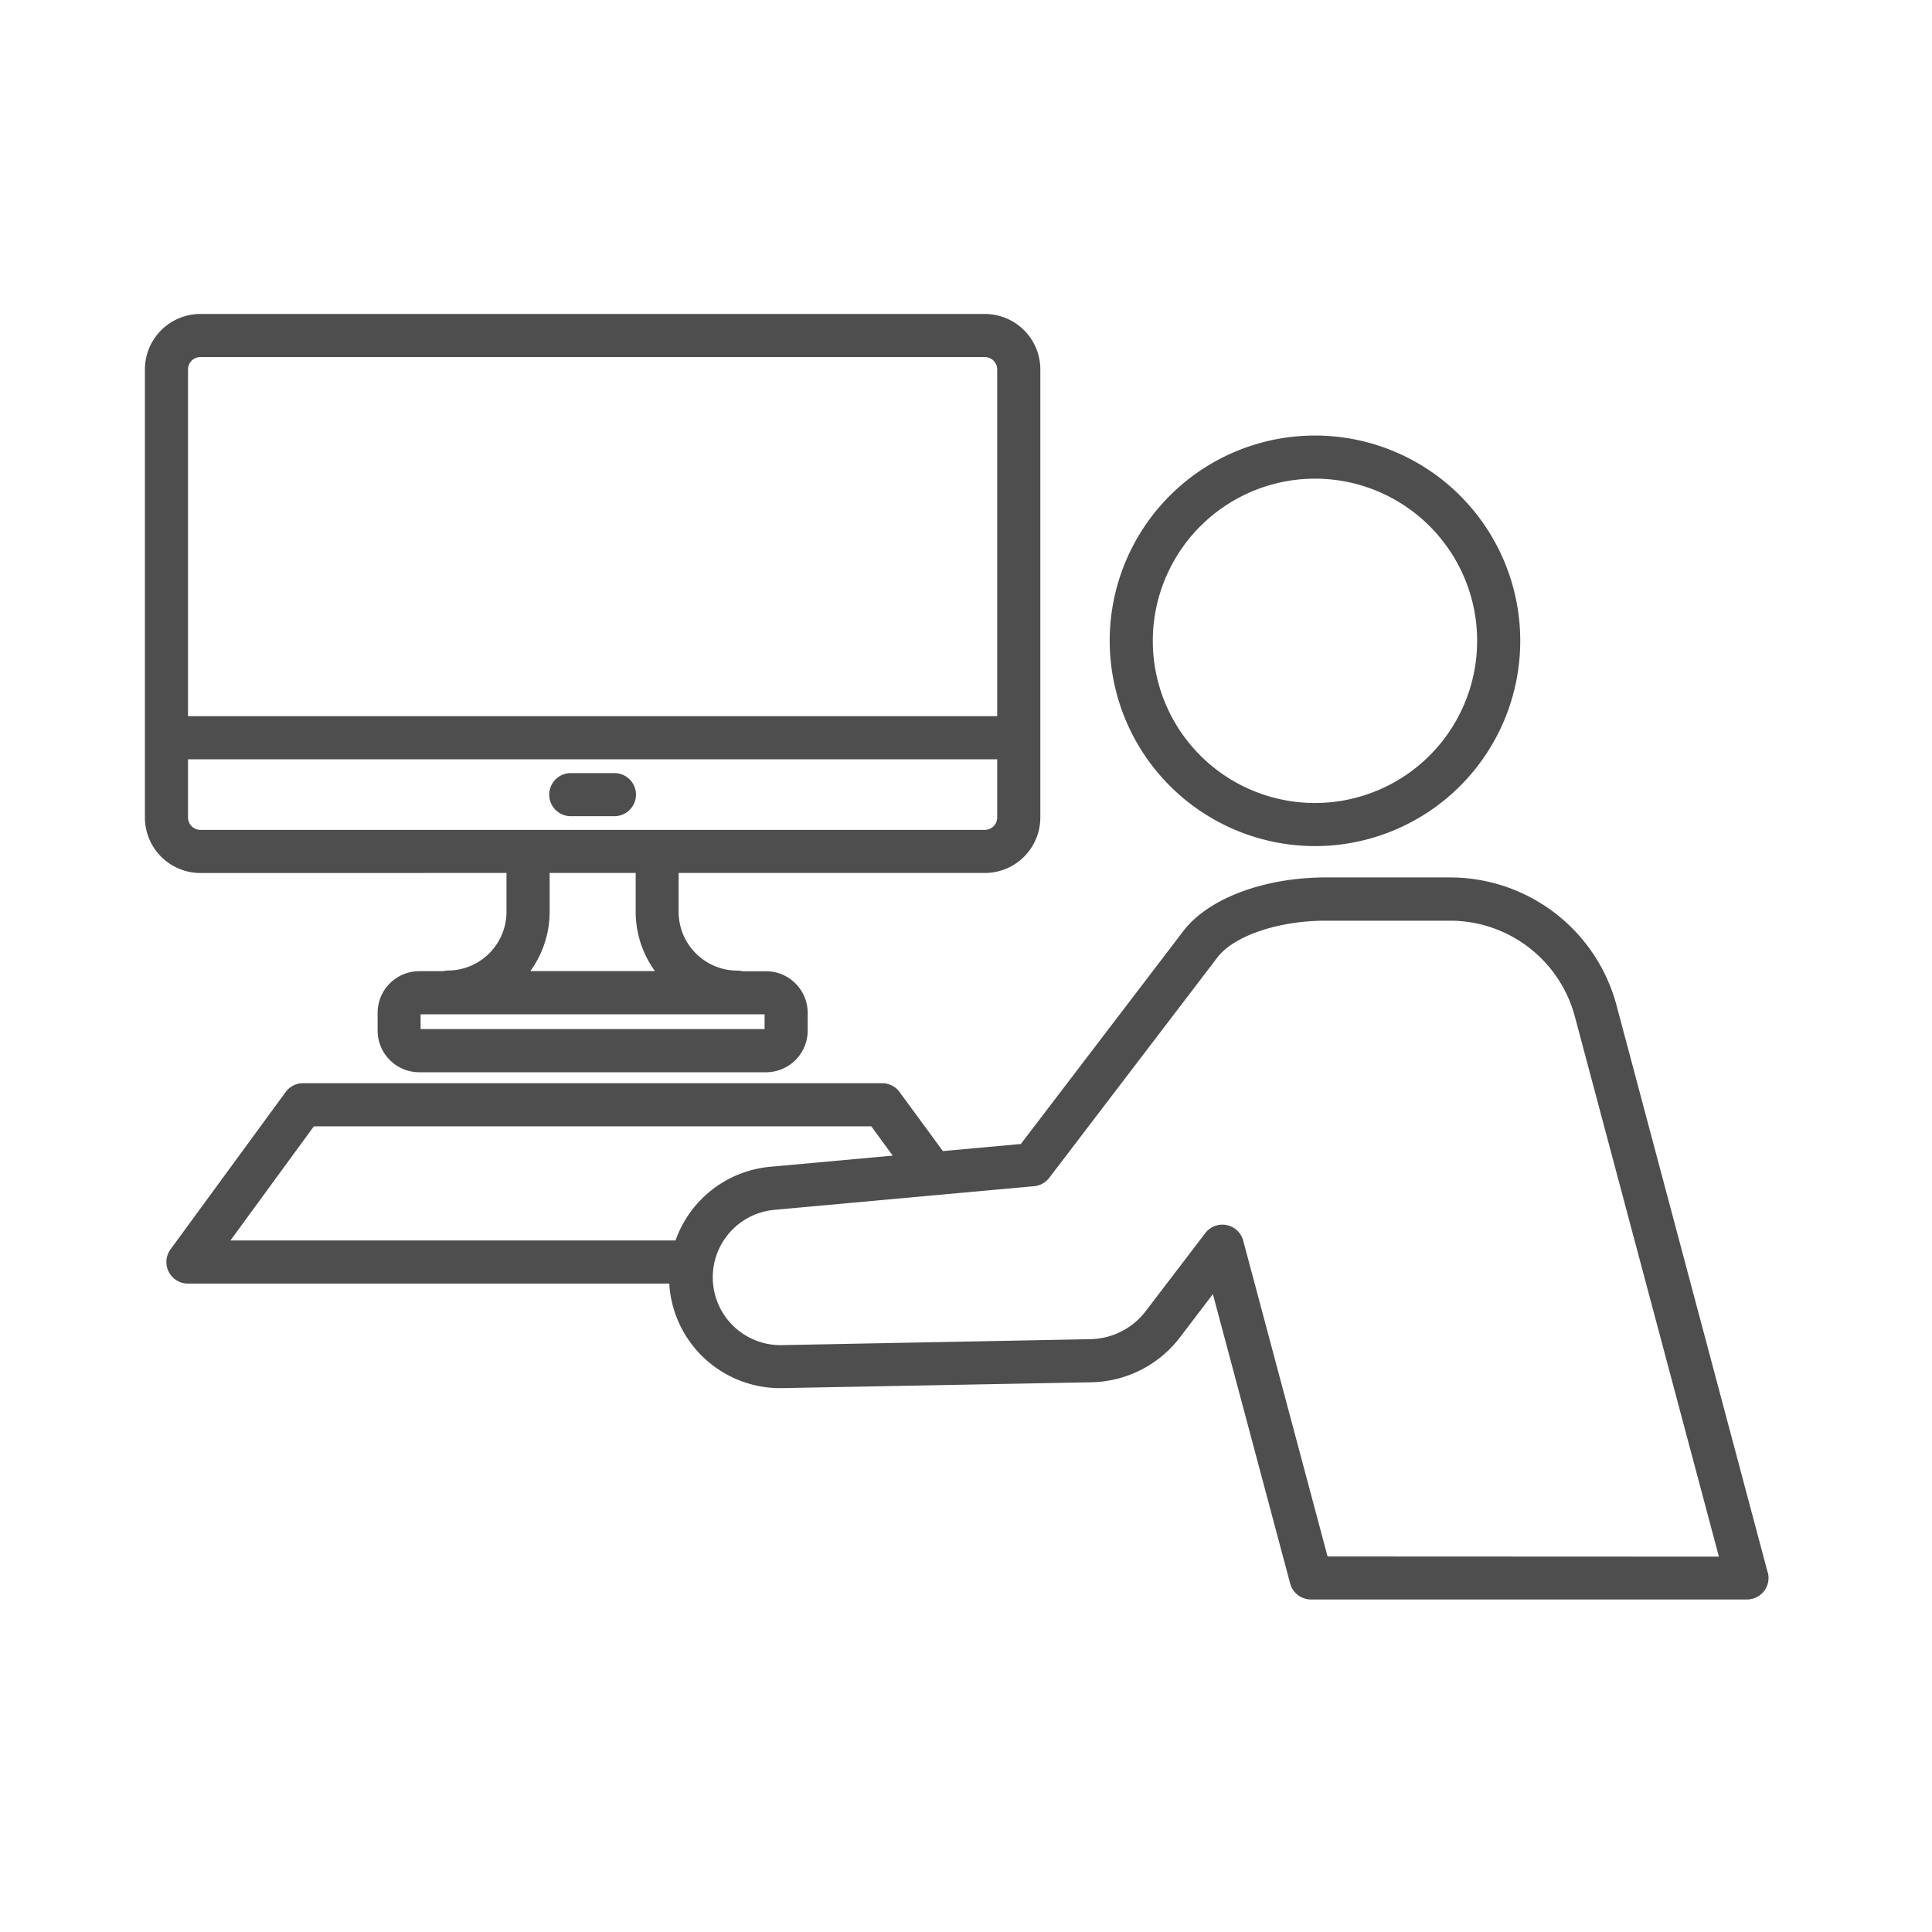 <svg xmlns="http://www.w3.org/2000/svg" xmlns:xlink="http://www.w3.org/1999/xlink" width="80" height="80" viewBox="0 0 80 80"><defs><clipPath id="a"><rect width="67.231" height="53.236" fill="#4e4e4e"/></clipPath></defs><g transform="translate(-169 -5402)"><g transform="translate(175 5415)"><g clip-path="url(#a)"><path d="M142.794,33.927a8.5,8.5,0,1,0-8.5-8.5,8.51,8.51,0,0,0,8.5,8.5m0-15.215a6.715,6.715,0,1,1-6.715,6.715,6.723,6.723,0,0,1,6.715-6.715" transform="translate(-94.344 -11.892)" fill="#4e4e4e"/><path d="M14.973,23.148v1.607a2.436,2.436,0,0,1-2.433,2.433.887.887,0,0,0-.2.026h-.98a1.727,1.727,0,0,0-1.724,1.725v.733A1.727,1.727,0,0,0,11.356,31.4H25.721a1.727,1.727,0,0,0,1.724-1.725v-.733a1.727,1.727,0,0,0-1.724-1.725h-.98a.887.887,0,0,0-.2-.026A2.436,2.436,0,0,1,22.1,24.755V23.148H34.778a2.3,2.3,0,0,0,2.3-2.3V2.3a2.3,2.3,0,0,0-2.3-2.3H2.3A2.3,2.3,0,0,0,0,2.3V20.849a2.3,2.3,0,0,0,2.3,2.3ZM25.66,29.612H11.416V29H25.66Zm-4.544-2.4H15.96a4.191,4.191,0,0,0,.8-2.459V23.148h3.562v1.607a4.189,4.189,0,0,0,.8,2.459M2.3,1.785H34.778a.515.515,0,0,1,.514.514V16.655H1.785V2.3A.514.514,0,0,1,2.3,1.785M1.785,20.849V18.44H35.292v2.41a.515.515,0,0,1-.514.514H2.3a.515.515,0,0,1-.514-.514" fill="#4e4e4e"/><path d="M57.173,65.694H58.98a.892.892,0,0,0,0-1.785H57.173a.892.892,0,0,0,0,1.785" transform="translate(-39.538 -44.897)" fill="#4e4e4e"/><path d="M69.3,107.215,63.038,83.722a7.133,7.133,0,0,0-6.884-5.288H51c-2.555,0-4.871.872-5.9,2.222l-6.726,8.815-3.228.294L33.352,87.32a.892.892,0,0,0-.72-.366H8.651a.892.892,0,0,0-.72.366L3.166,93.831a.892.892,0,0,0,.72,1.42H23.821c0,.052,0,.1.006.155a4.6,4.6,0,0,0,4.659,4.174l12.8-.242a4.727,4.727,0,0,0,3.67-1.851l1.37-1.8,3.2,11.983a.892.892,0,0,0,.862.662H68.442a.892.892,0,0,0,.862-1.122M24.074,93.466H5.645L9.1,88.739H32.18l.889,1.214-5.084.463a4.6,4.6,0,0,0-3.91,3.049m27,13.086L47.582,93.474a.892.892,0,0,0-1.572-.311L43.539,96.4a2.951,2.951,0,0,1-2.289,1.153L28.456,97.8a2.807,2.807,0,0,1-.31-5.6l10.776-.981a.893.893,0,0,0,.628-.347l6.964-9.127c.683-.895,2.526-1.52,4.482-1.52h5.158a5.347,5.347,0,0,1,5.159,3.963l5.966,22.37Z" transform="translate(-2.103 -55.101)" fill="#4e4e4e"/></g></g><rect width="80" height="80" transform="translate(169 5402)" fill="none"/></g></svg>
